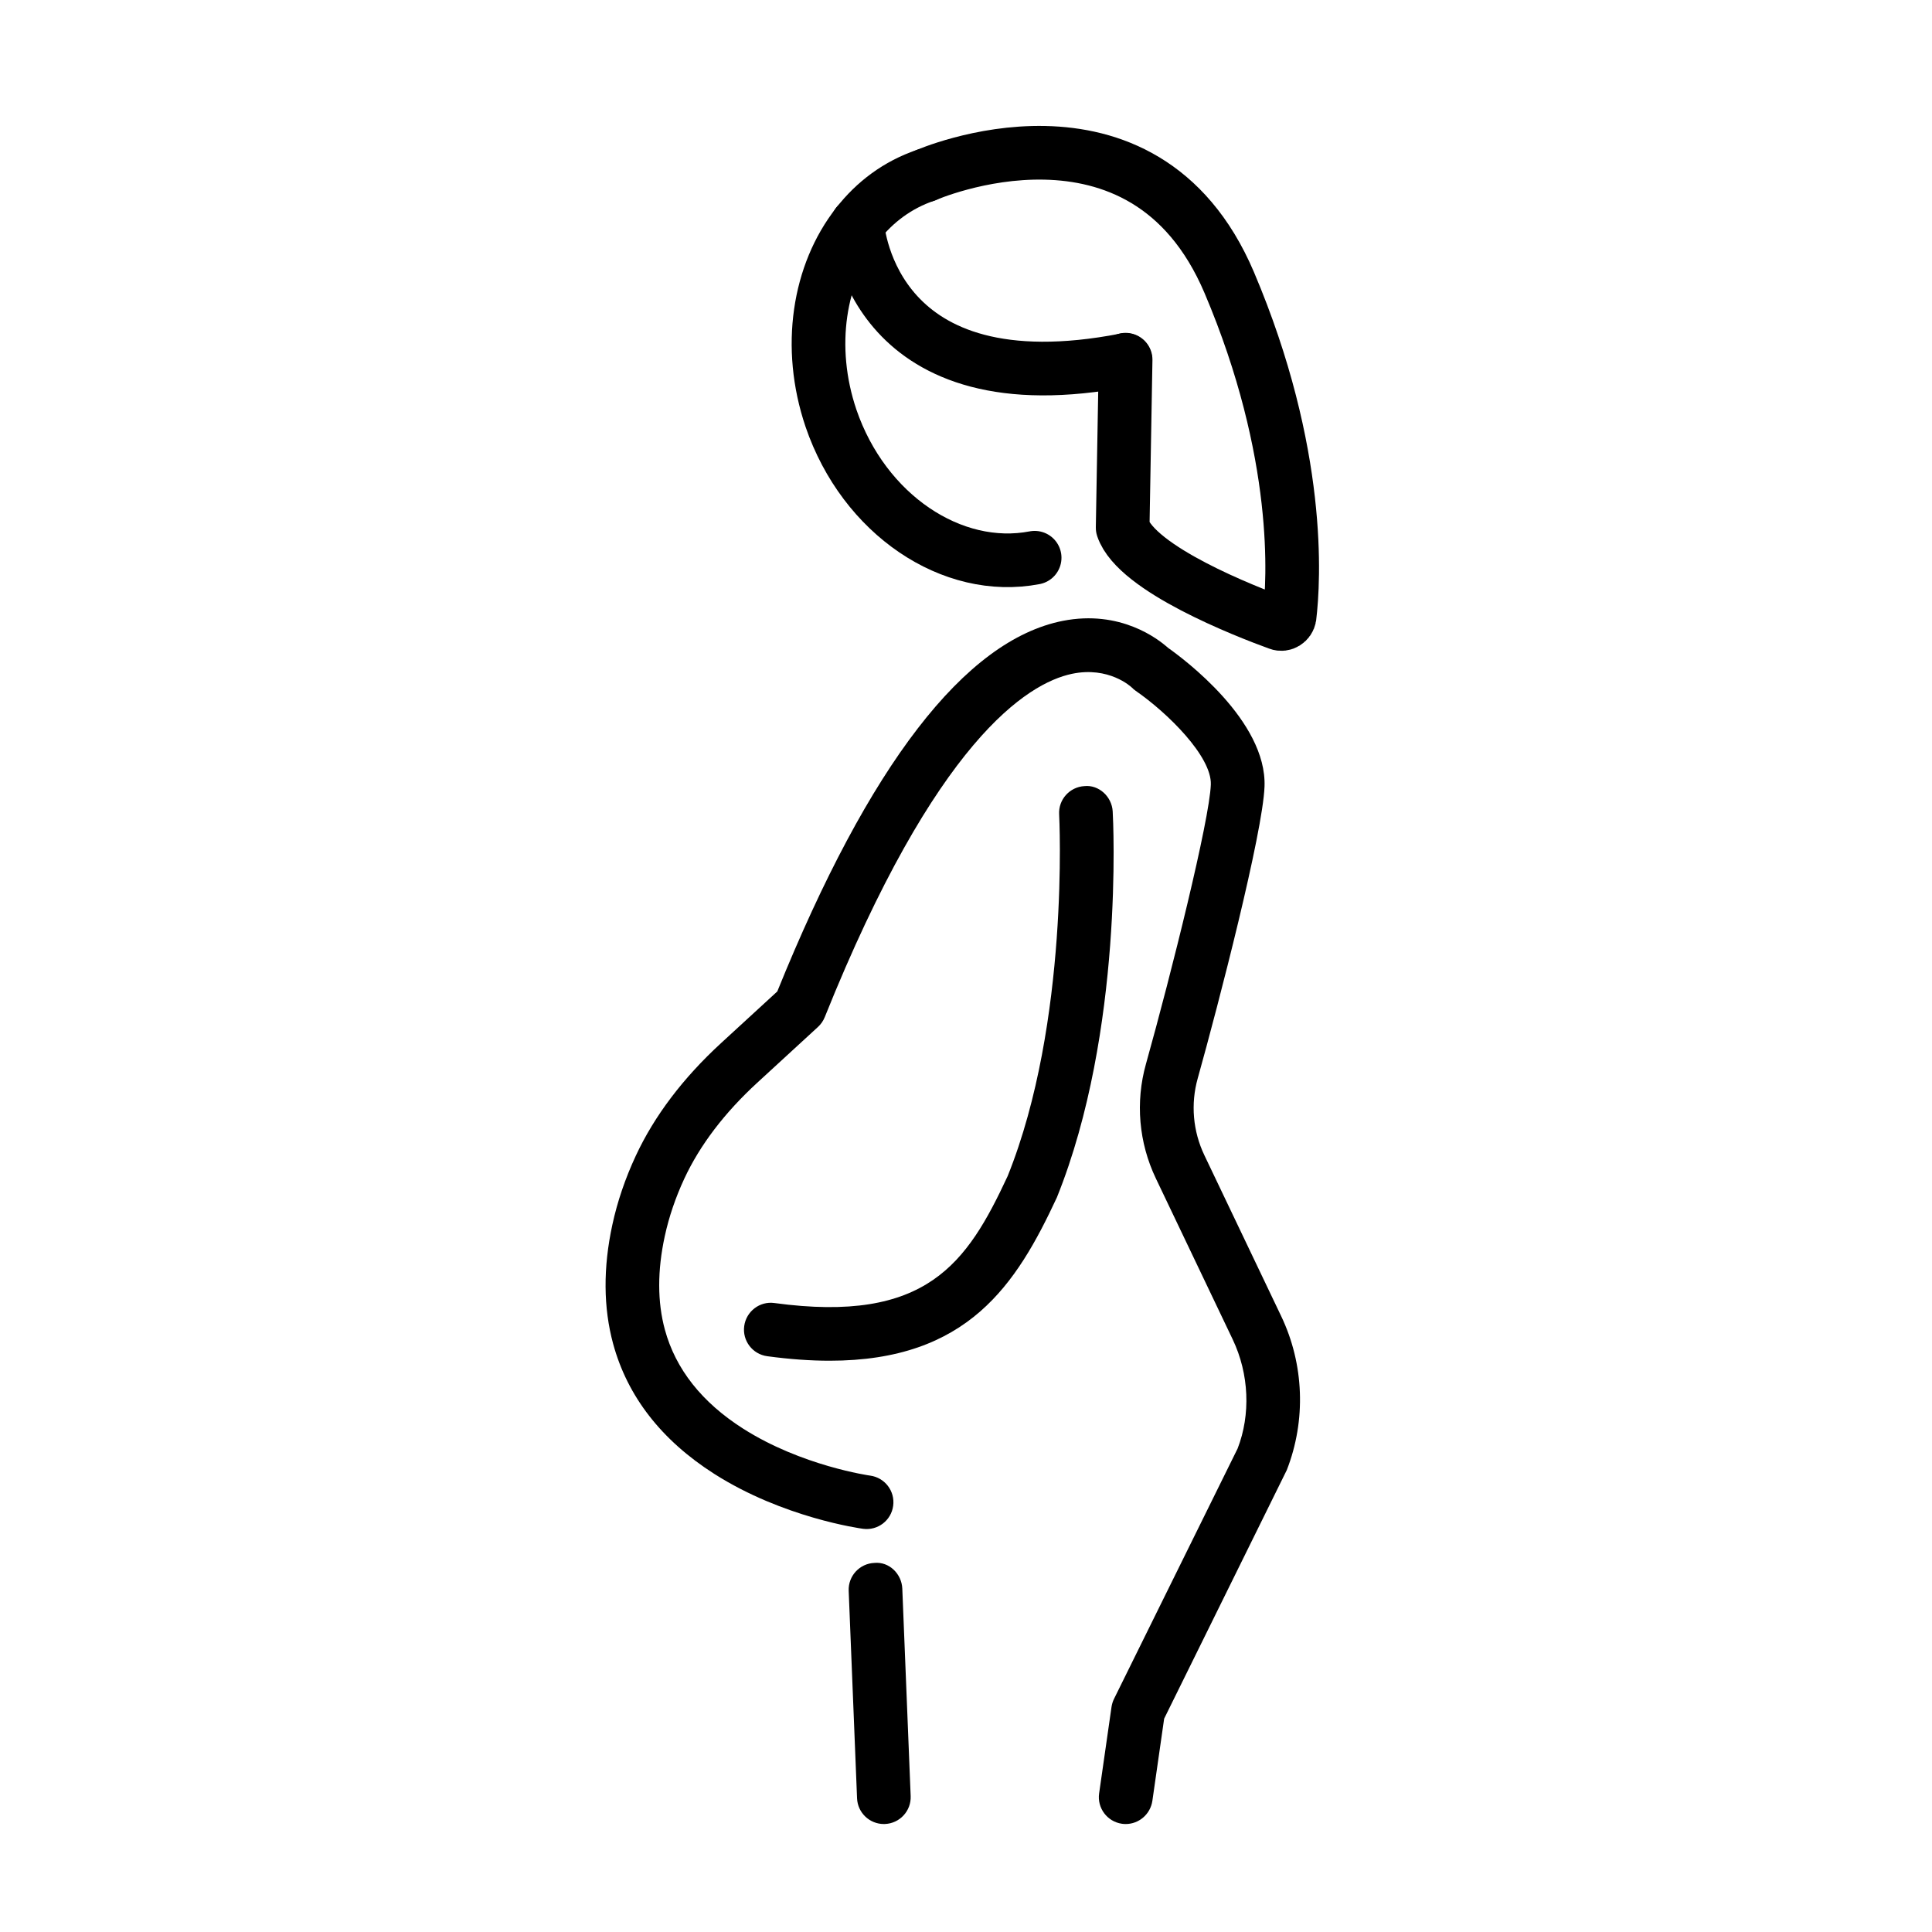 <svg id="emoji" viewBox="0 0 72 72" version="1.1" xmlns="http://www.w3.org/2000/svg">
  <g id="line">
    <path d="M41.952,67.976c-0.047,0-0.095-0.003-0.142-0.01c-0.547-0.079-0.927-0.585-0.849-1.132l0.462-3.223 c0.016-0.104,0.047-0.206,0.094-0.301l4.606-9.329c0.487-1.26,0.433-2.772-0.186-4.069l-2.863-5.998 c-0.635-1.332-0.766-2.845-0.368-4.262c0.956-3.415,2.368-9.088,2.418-10.412c0.039-1.048-1.613-2.675-2.8-3.495 c-0.053-0.037-0.103-0.08-0.148-0.126c-0.024-0.023-0.854-0.798-2.231-0.507 c-1.663,0.354-5.071,2.487-9.209,12.794c-0.056,0.139-0.142,0.264-0.251,0.364l-2.263,2.079 c-1.221,1.122-2.135,2.323-2.717,3.57c-0.33,0.709-0.576,1.434-0.731,2.151 c-0.278,1.28-0.276,2.452,0.004,3.483c0.399,1.469,1.38,2.709,2.914,3.687c2.182,1.391,4.712,1.749,4.737,1.752 c0.547,0.075,0.931,0.578,0.857,1.125c-0.073,0.547-0.573,0.93-1.123,0.857 c-0.12-0.017-2.98-0.413-5.545-2.047c-1.967-1.254-3.235-2.885-3.769-4.849 c-0.365-1.345-0.375-2.835-0.029-4.432c0.186-0.862,0.48-1.728,0.874-2.573c0.692-1.486,1.761-2.898,3.176-4.198 l2.097-1.926c3.418-8.446,6.997-13.092,10.64-13.811c2.148-0.423,3.558,0.679,3.917,1.001 c0.593,0.418,3.691,2.725,3.601,5.174c-0.065,1.732-1.706,8.076-2.49,10.877 c-0.267,0.951-0.179,1.967,0.247,2.86l2.863,5.998c0.857,1.794,0.933,3.885,0.21,5.736l-4.571,9.266l-0.439,3.064 C42.869,67.616,42.441,67.976,41.952,67.976z"/>
    <path d="M32.938,67.976c-0.533,0-0.977-0.422-0.998-0.96l-0.312-7.732c-0.022-0.552,0.407-1.017,0.959-1.039 c0.547-0.053,1.017,0.407,1.039,0.959l0.312,7.732c0.022,0.552-0.407,1.017-0.959,1.039 C32.965,67.976,32.951,67.976,32.938,67.976z"/>
    <path fill="none" stroke="#000000" stroke-linecap="round" stroke-linejoin="round" stroke-miterlimit="10" stroke-width="2" d="M38.558,20.785c-3.07,0.59-6.36-1.6-7.59-5.2c-0.9-2.66-0.45-5.4,0.98-7.22c0.65-0.84,1.51-1.48,2.54-1.83"/>
    <path fill="none" stroke="#000000" stroke-linecap="round" stroke-linejoin="round" stroke-miterlimit="10" stroke-width="2" d="M31.948,8.355c0,0,0,0,0,0.01c0.03,0.35,0.63,6.87,9.99,5.05"/>
    <path fill="none" stroke="#000000" stroke-linecap="round" stroke-linejoin="round" stroke-miterlimit="10" stroke-width="2" d="M34.488,6.535c0,0,8.1-3.57,11.32,3.99c2.71,6.38,2.41,11.13,2.25,12.46c-0.03,0.19-0.23,0.32-0.41,0.25 c-1.24-0.45-5.29-2.03-5.81-3.57l0.11-6.25v-0.01"/>
    <path d="M30.918,50.71c-0.71,0-1.482-0.054-2.326-0.168c-0.548-0.074-0.932-0.578-0.857-1.125s0.578-0.933,1.125-0.857 c5.673,0.77,7.176-1.476,8.692-4.729c2.314-5.741,1.923-13.405,1.919-13.482 c-0.031-0.551,0.392-1.022,0.943-1.053c0.537-0.056,1.022,0.391,1.053,0.943 c0.019,0.331,0.42,8.189-2.081,14.389C37.879,47.861,36.075,50.71,30.918,50.71z"/>
  </g>
</svg>
